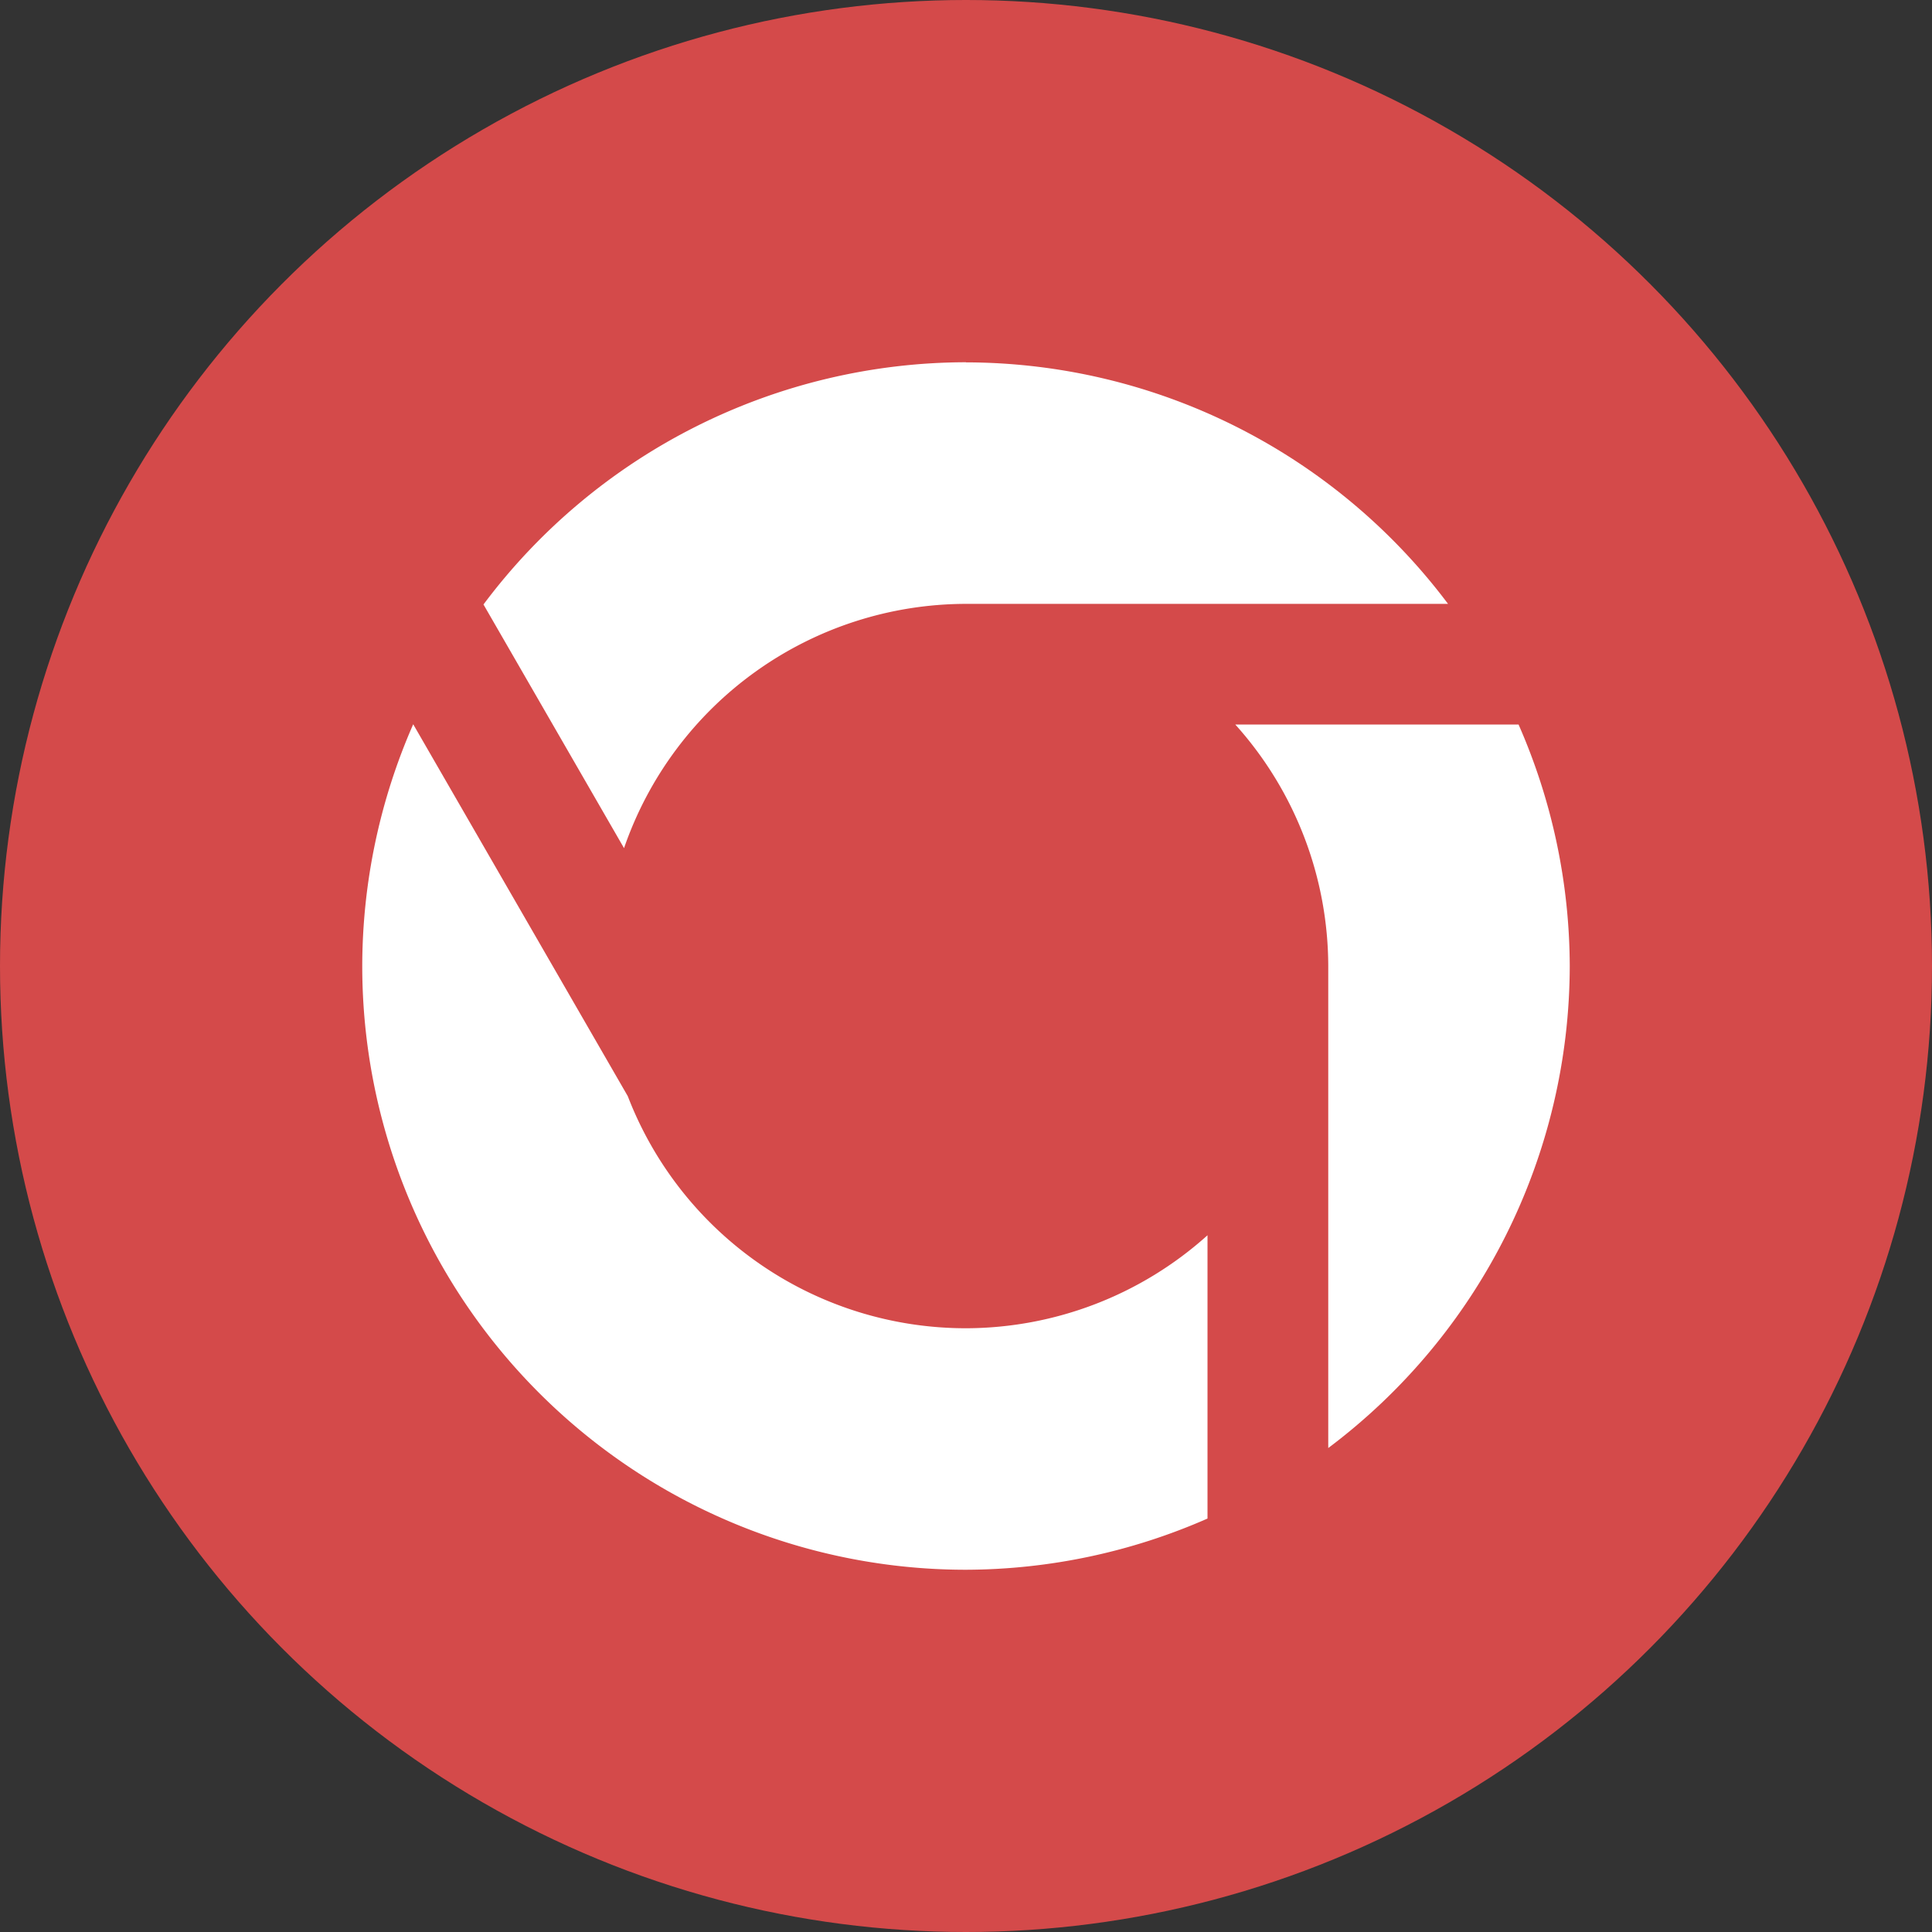 <svg xmlns="http://www.w3.org/2000/svg" width="16" height="16" version="1">
 <rect width="100%" height="100%" fill="#333333" stroke="none"/>
 <circle fill="#d44a4a" cx="8" cy="8" r="8"/>
 <path fill="#fff" d="m8 3a5 5 0 0 0 -3.996 2.006l1.164 2.018a3 3 0 0 1 2.832 -2.023h3.992a5 5 0 0 0 -3.992 -2zm-4.578 2.998a5 5 0 0 0 -0.422 2.002 5 5 0 0 0 5 5 5 5 0 0 0 2 -0.424v-2.346a3 3 0 0 1 -2 0.77 3 3 0 0 1 -2.801 -1.922l-1.777-3.08zm6.808 0.002a3 3 0 0 1 0.77 2v3.992a5 5 0 0 0 2 -3.992 5 5 0 0 0 -0.424 -2h-2.346z"/>
</svg>
